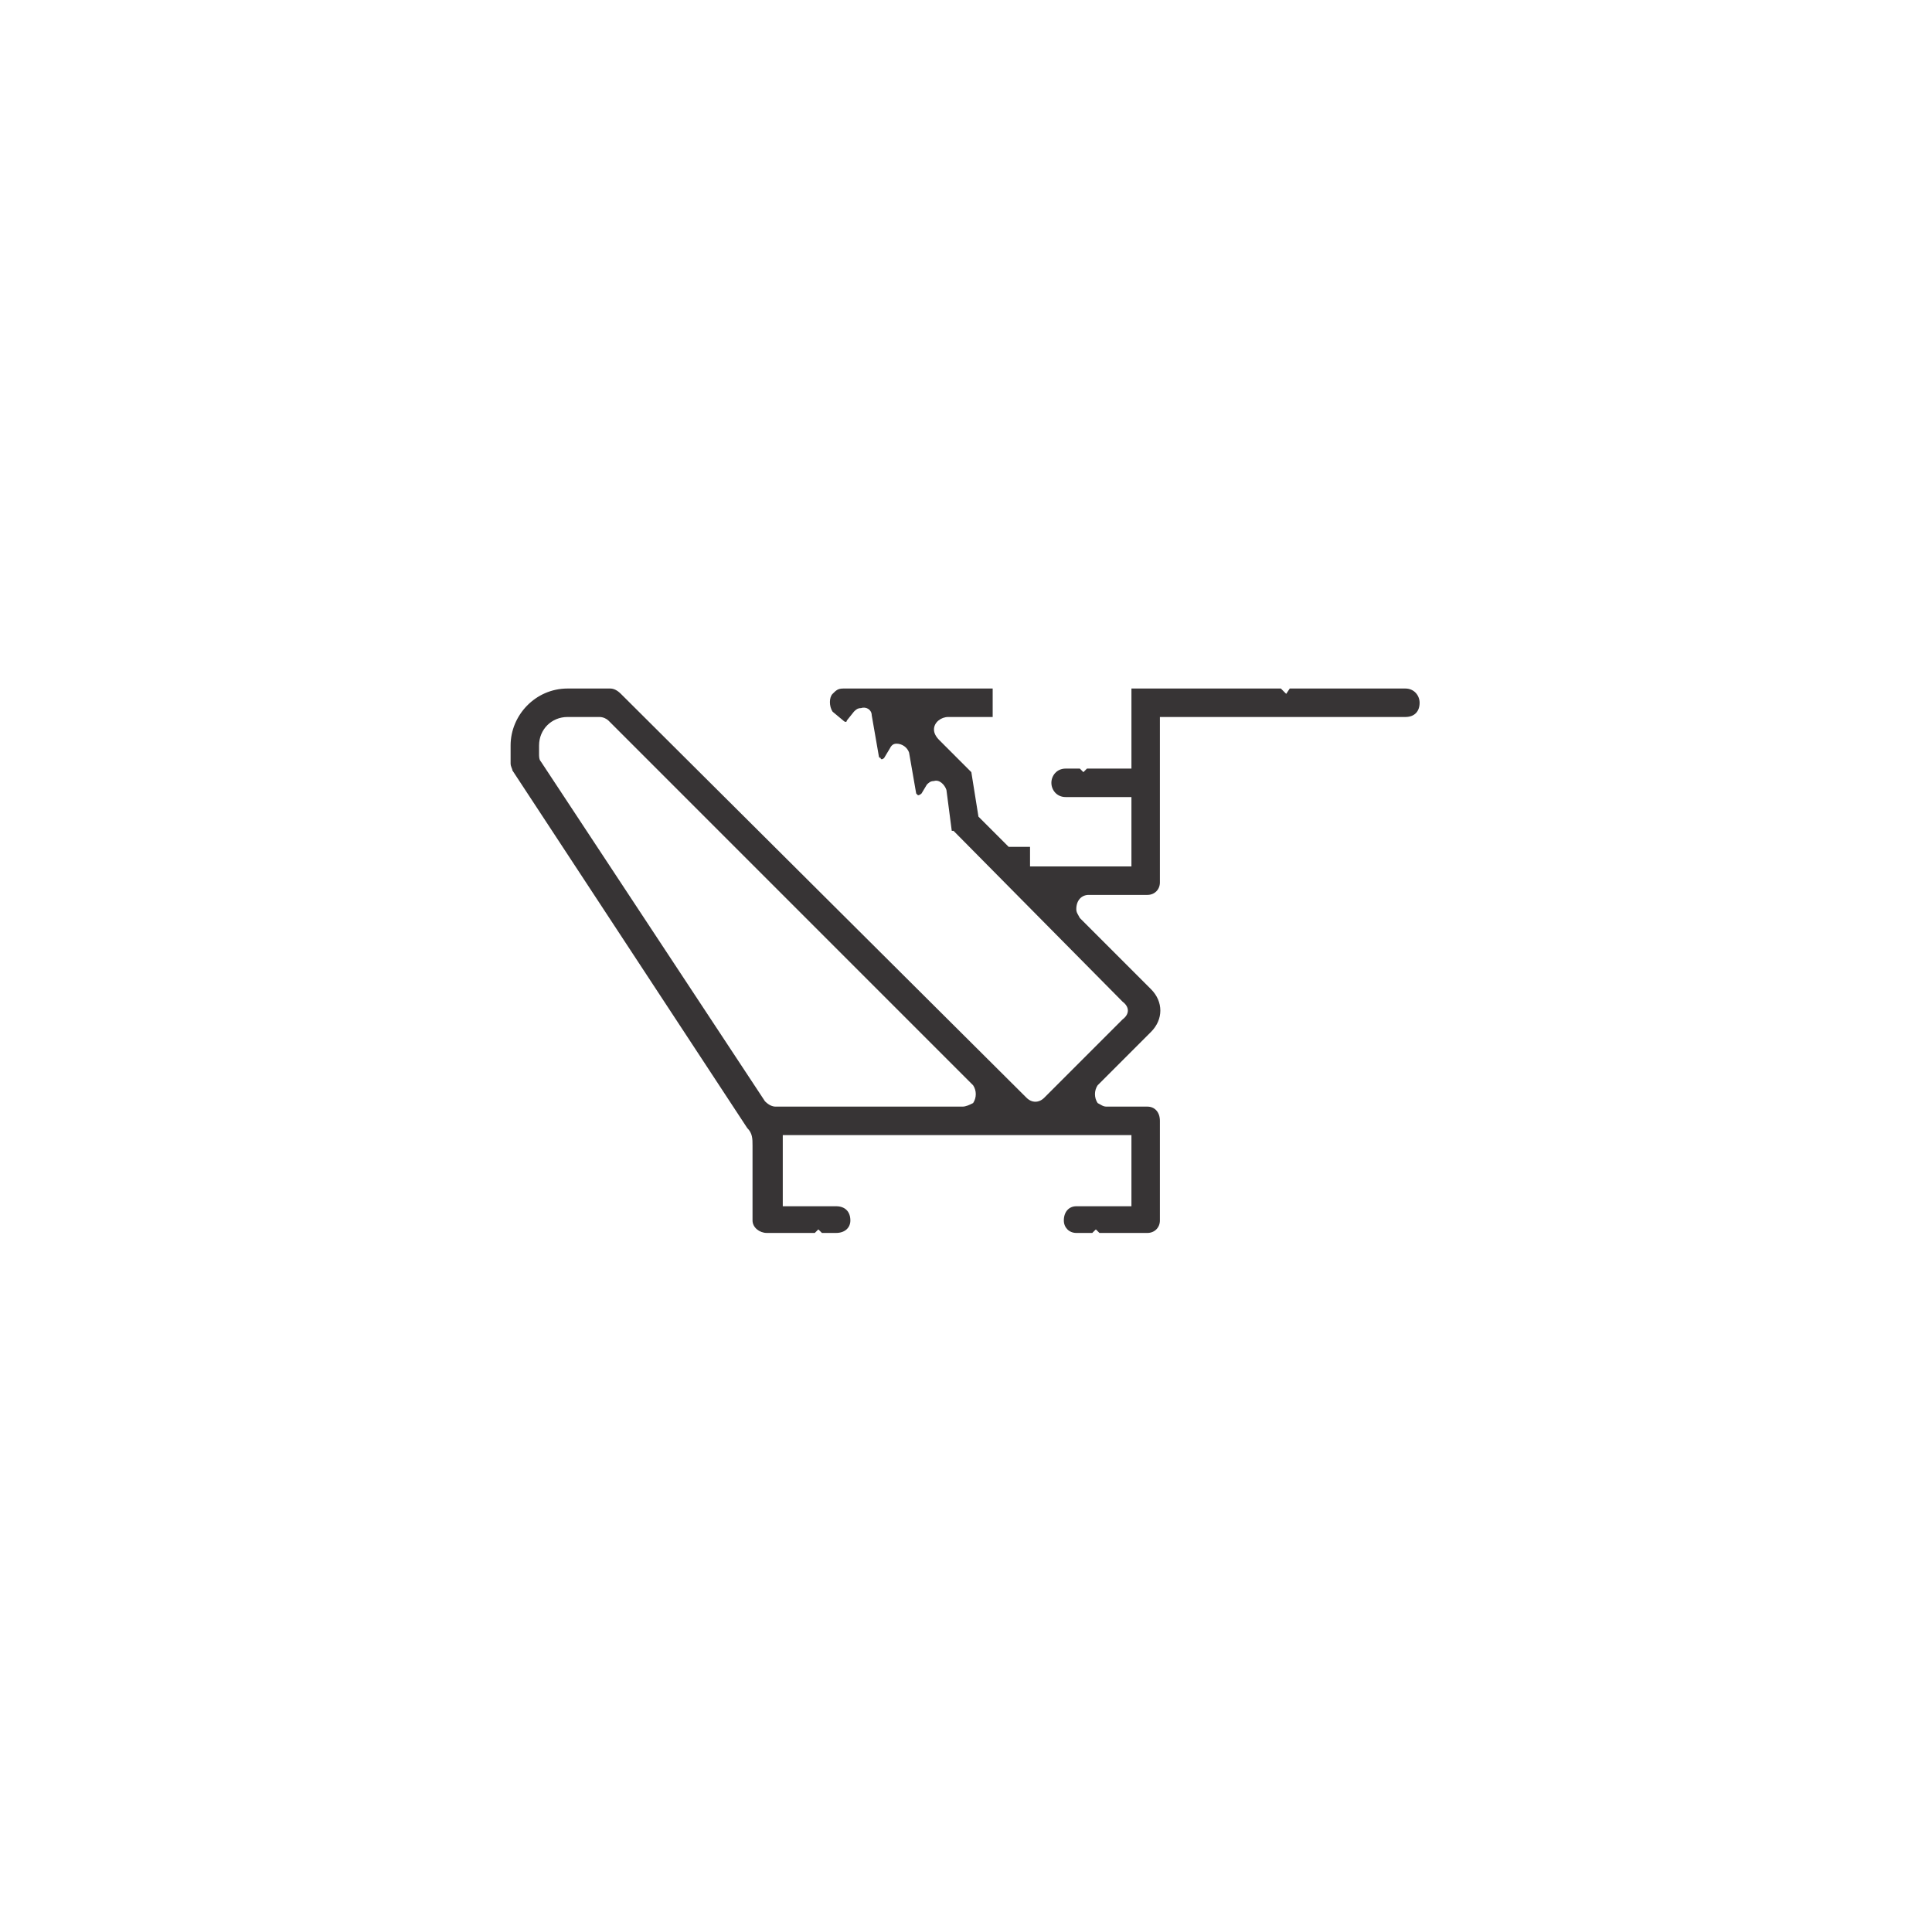 <?xml version="1.0" encoding="UTF-8"?>
<!DOCTYPE svg PUBLIC "-//W3C//DTD SVG 1.1//EN" "http://www.w3.org/Graphics/SVG/1.1/DTD/svg11.dtd">
<!-- Creator: CorelDRAW X8 -->
<svg xmlns="http://www.w3.org/2000/svg" xml:space="preserve" width="1070px" height="1065px" version="1.1" style="shape-rendering:geometricPrecision; text-rendering:geometricPrecision; image-rendering:optimizeQuality; fill-rule:evenodd; clip-rule:evenodd"
viewBox="0 0 1086 1081"
 xmlns:xlink="http://www.w3.org/1999/xlink">
 <defs>
  <style type="text/css">
   <![CDATA[
    .fil0 {fill:none}
    .fil1 {fill:#373435}
   ]]>
  </style>
 </defs>
 <g id="Layer_x0020_1">
  <rect class="fil0" width="1086" height="1081"/>
  <path class="fil1" d="M636 432l0 -45 84 0 3 3 2 -3 65 0c5,0 8,4 8,8 0,5 -3,8 -8,8l0 0 -138 0 0 93c0,4 -3,7 -7,7l0 0 -33 0c-4,0 -7,3 -7,8 0,2 1,3 2,5l0 0 40 40c7,7 7,17 0,24l0 0 -30 30c-2,3 -2,7 0,10 2,1 3,2 5,2l0 0 23 0c4,0 7,3 7,8l0 0 0 56c0,4 -3,7 -7,7l0 0 -27 0 -2 -2 -2 2 -9 0c-4,0 -7,-3 -7,-7 0,-5 3,-8 7,-8l0 0 31 0 0 -40 -196 0 0 40 30 0c5,0 8,3 8,8 0,4 -3,7 -8,7l0 0 -8 0 -2 -2 -2 2 -27 0c-4,0 -8,-3 -8,-7l0 0 0 -42c0,-4 0,-7 -3,-10l0 0 -132 -201c0,-1 -1,-2 -1,-4l0 0 0 -10c0,-17 14,-32 32,-32l0 0 24 0c2,0 4,1 6,3l0 0 228 227c3,3 7,3 10,0l0 0 44 -44c4,-3 4,-7 0,-10l0 0 -95 -96c0,0 -1,0 -1,0l0 0 -3 -23c-1,-3 -4,-6 -7,-5 -2,0 -3,1 -4,2l0 0 -3 5c-1,1 -2,1 -2,1 -1,-1 -1,-1 -1,-1l0 0 -4 -23c-1,-3 -4,-5 -7,-5 -2,0 -3,1 -4,3l0 0 -3 5c-1,1 -2,1 -2,0 -1,0 -1,-1 -1,-1l0 0 -4 -23c0,-3 -3,-5 -6,-4 -2,0 -3,1 -4,2l0 0 -4 5c0,1 -1,1 -2,0 0,0 0,0 0,0l0 0 -6 -5c-2,-3 -2,-8 0,-10 2,-2 3,-3 6,-3l0 0 84 0 0 16 -25 0c-4,0 -8,3 -8,7 0,2 1,4 3,6l0 0 18 18 4 25 17 17 12 0 0 11 57 0 0 -39 -37 0c-5,0 -8,-4 -8,-8 0,-4 3,-8 8,-8l0 0 8 0 2 2 2 -2 25 0zm-333 -13c0,-9 7,-16 16,-16l0 0 18 0c2,0 4,1 5,2l0 0 205 205c2,3 2,7 0,10 -2,1 -4,2 -6,2l0 0 -105 0c-2,0 -4,-1 -6,-3l0 0 -126 -191c-1,-1 -1,-3 -1,-4l0 0 0 -5z"/>
 </g>
</svg>
